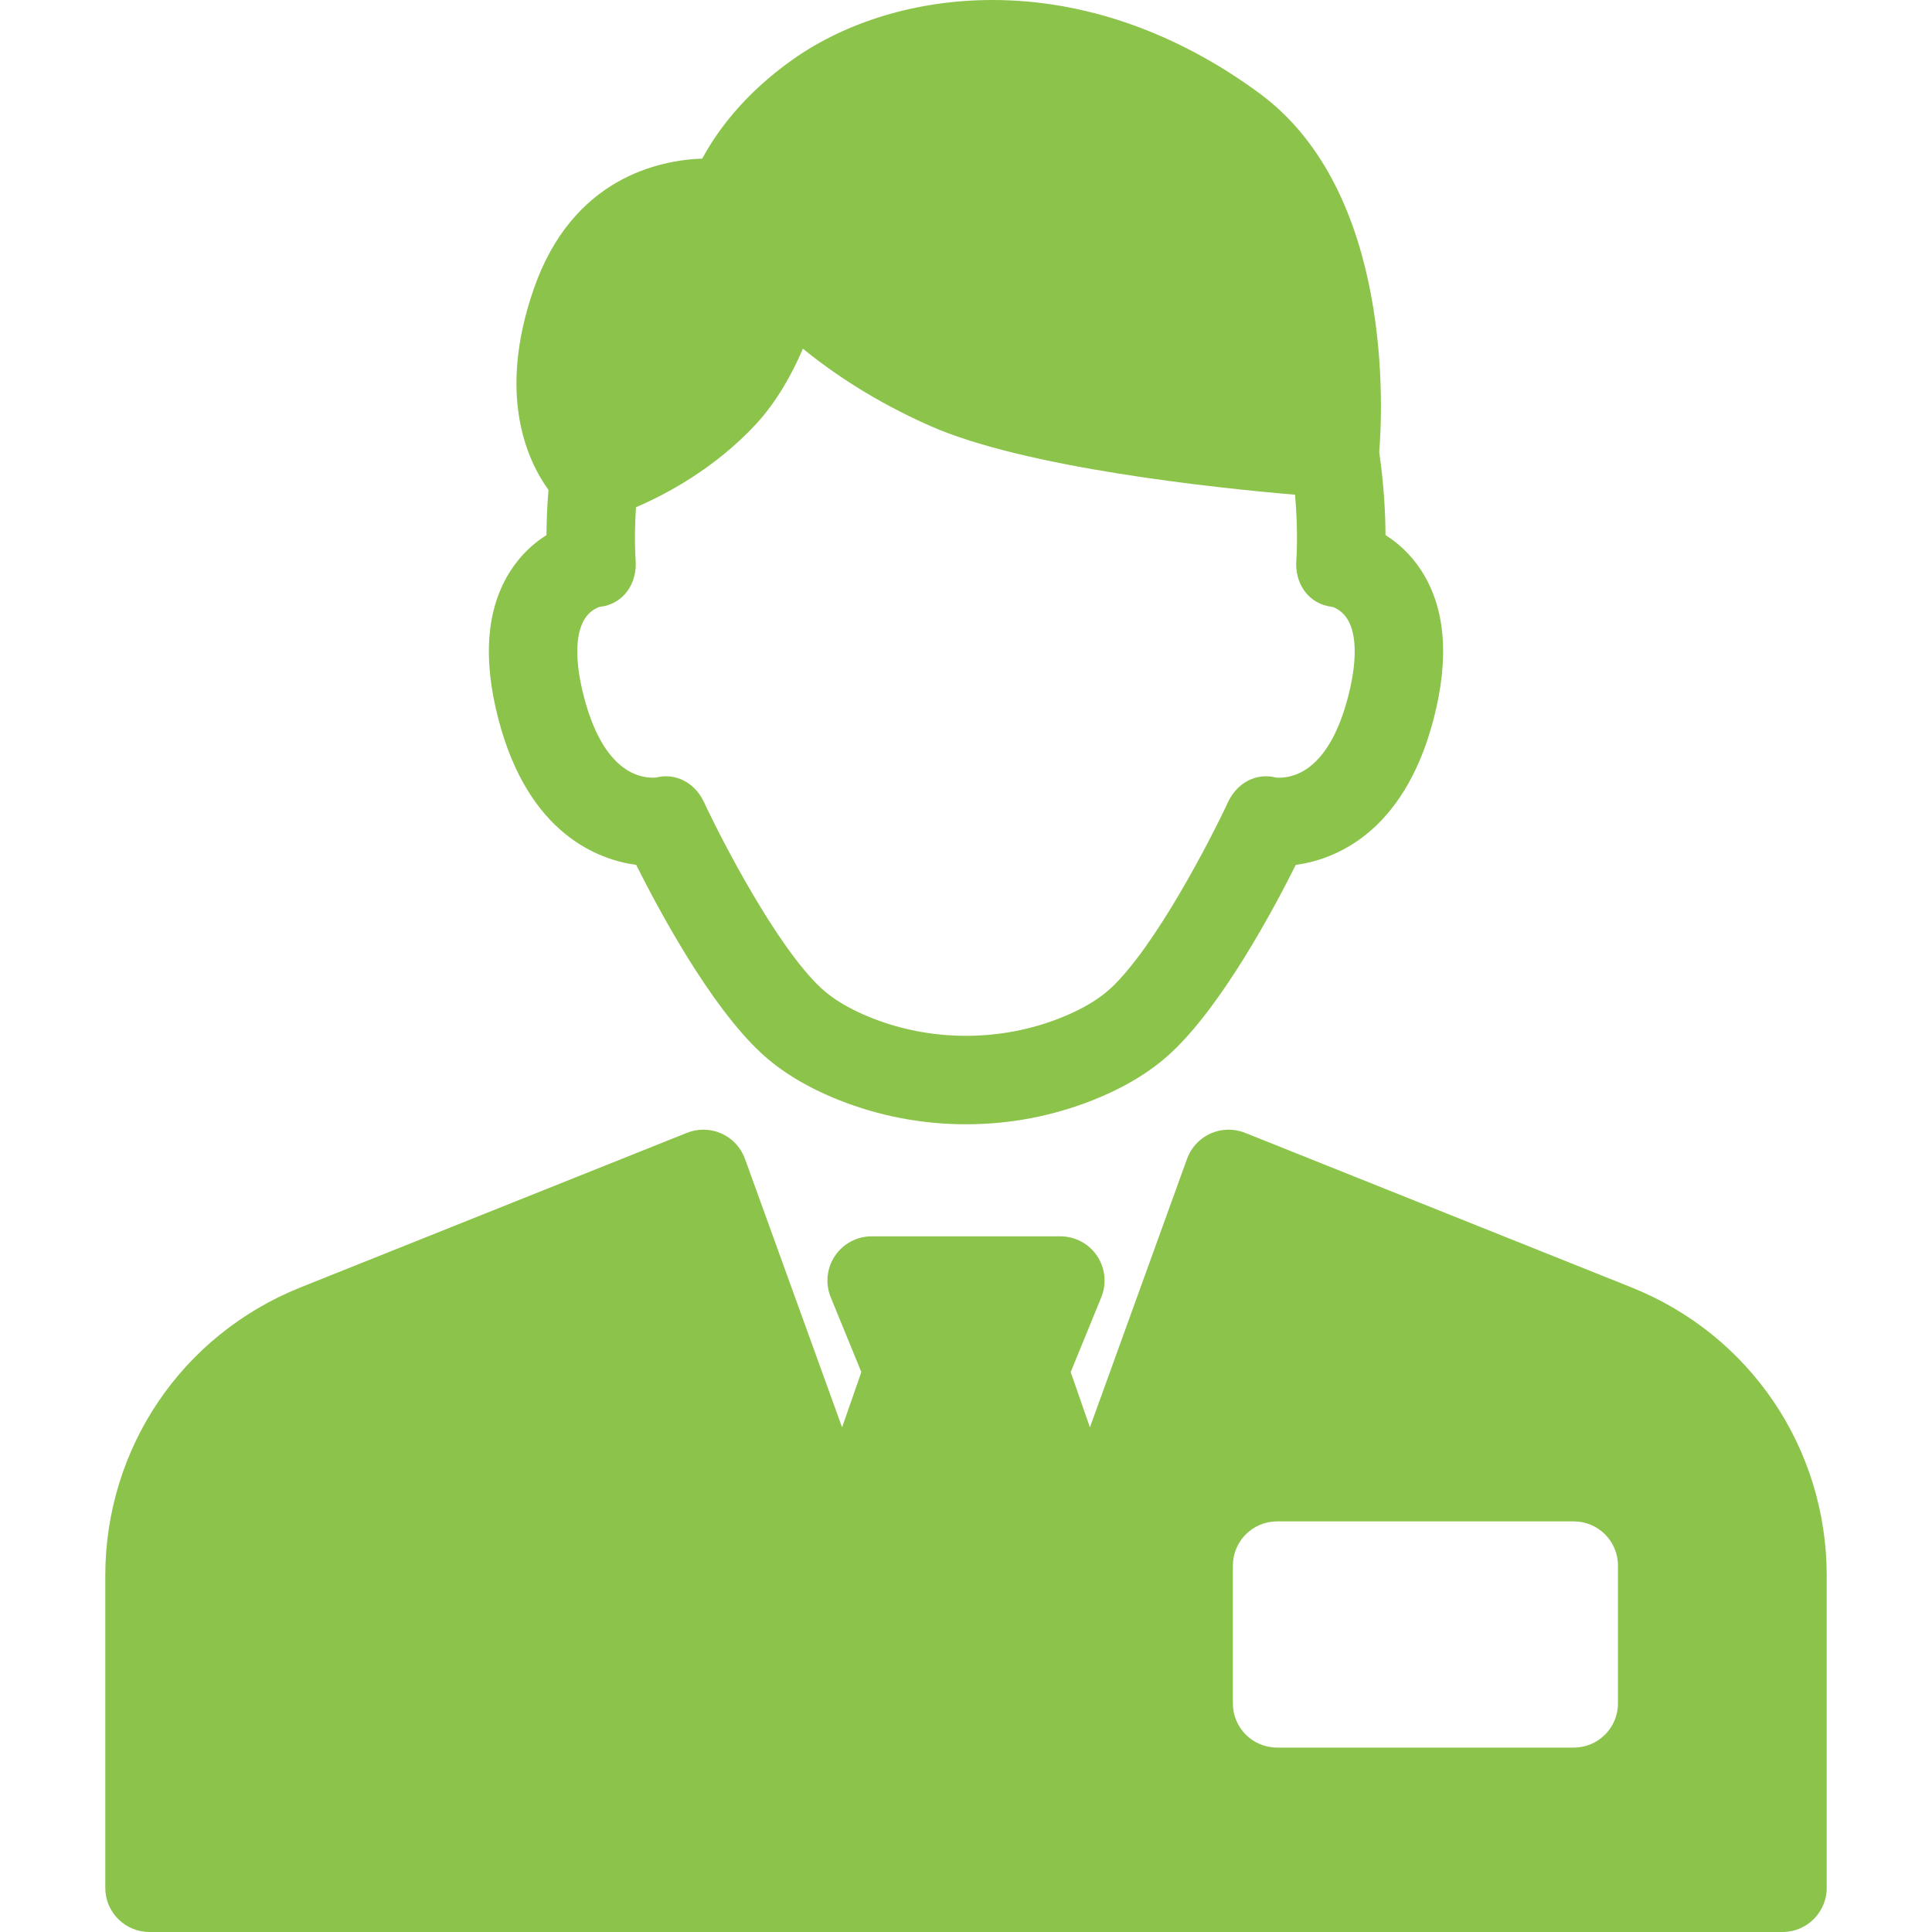 <?xml version="1.0" encoding="utf-8"?>
<!-- Generator: Adobe Illustrator 17.0.0, SVG Export Plug-In . SVG Version: 6.00 Build 0)  -->
<!DOCTYPE svg PUBLIC "-//W3C//DTD SVG 1.1//EN" "http://www.w3.org/Graphics/SVG/1.1/DTD/svg11.dtd">
<svg version="1.1" id="Capa_1" xmlns="http://www.w3.org/2000/svg" xmlns:xlink="http://www.w3.org/1999/xlink" x="0px" y="0px"
	 width="512px" height="512px" viewBox="0 0 512 512" enable-background="new 0 0 512 512" xml:space="preserve">
<path fill="#8CC34B" d="M376.648,151.184c-2.837-4.378-6.275-7.362-9.477-9.381c-0.016-5.434-0.375-13.12-1.668-21.983
	c0.874-10.576,3.926-68.809-31.704-95.065C311.823,8.559,287.353,0,263.034,0c-19.765,0-38.588,5.617-53.006,15.816
	c-12.984,9.187-20.135,19.179-23.92,26.213c-11.197,0.396-34.393,4.961-44.653,34.538c-9.707,27.977-1.869,45.262,3.895,53.273
	c-0.377,4.633-0.513,8.707-0.522,11.96c-3.202,2.019-6.641,5.003-9.477,9.381c-6.418,9.906-7.51,23.189-3.247,39.49
	c7.971,30.479,26.572,37.187,36.496,38.534c6.114,12.222,19.549,37.202,32.995,49.752c5.371,5.013,12.354,9.243,20.753,12.579
	c10.721,4.254,22.044,6.411,33.65,6.411c11.606,0,22.929-2.157,33.65-6.411c8.4-3.336,15.382-7.566,20.753-12.579
	c13.445-12.55,26.881-37.529,32.995-49.752c9.922-1.347,28.523-8.058,36.496-38.537
	C384.158,174.373,383.067,161.087,376.648,151.184z M357.233,184.745c-4.858,18.58-13.541,21.353-18.287,21.353
	c-0.337,0-0.59-0.019-0.74-0.03c-5.42-1.37-10.433,1.478-12.803,6.577c-4.638,9.969-19.25,38.242-30.98,49.192
	c-3.225,3.01-7.739,5.68-13.412,7.931c-15.919,6.317-34.103,6.317-50.019,0c-5.673-2.251-10.187-4.921-13.412-7.931
	c-11.731-10.951-26.342-39.223-30.98-49.192c-1.972-4.24-5.765-6.917-10.105-6.917c-0.881,0-1.785,0.11-2.701,0.342
	c-0.15,0.014-0.403,0.03-0.738,0.03c-4.743,0-13.426-2.776-18.287-21.351c-2.392-9.142-2.37-16.434,0.056-20.529
	c1.412-2.38,3.418-3.181,4.073-3.387c6.285-0.682,10.07-6.184,9.545-12.525c-0.012-0.155-0.422-5.598,0.098-13.883
	c8.06-3.464,20.938-10.297,31.795-22.023c5.526-5.971,9.569-13.286,12.447-19.997c7.849,6.409,18.961,13.939,33.665,20.447
	c25.183,11.145,75.511,16.446,96.756,18.256c0.878,10.112,0.365,17.013,0.351,17.177c-0.553,6.36,3.24,11.866,9.545,12.548
	c0.656,0.206,2.661,1.01,4.073,3.387C359.603,168.313,359.624,175.605,357.233,184.745z M432.338,341.166L329.942,300.21
	c-2.947-1.176-6.242-1.108-9.142,0.187c-2.895,1.3-5.142,3.72-6.219,6.704l-25.74,71.166l-5.097-14.654l8.109-19.823
	c1.476-3.612,1.059-7.723-1.117-10.965c-2.176-3.239-5.821-5.184-9.723-5.184h-50.021c-3.902,0-7.549,1.944-9.723,5.184
	c-2.176,3.242-2.593,7.353-1.117,10.965l8.109,19.823l-5.097,14.654l-25.74-71.166c-1.077-2.984-3.324-5.406-6.219-6.704
	c-2.9-1.298-6.198-1.366-9.142-0.187L79.662,341.166C48.218,353.742,27.9,383.755,27.9,417.624v82.665
	c0,6.47,5.245,11.712,11.712,11.712h432.776c6.467,0,11.712-5.242,11.712-11.712v-82.665
	C484.1,383.755,463.782,353.745,432.338,341.166z M428.78,451.417c0,6.47-5.245,11.712-11.712,11.712h-78.633
	c-6.467,0-11.712-5.242-11.712-11.712v-36.518c0-6.47,5.245-11.712,11.712-11.712h78.633c6.467,0,11.712,5.242,11.712,11.712
	V451.417L428.78,451.417z"/>
</svg>

